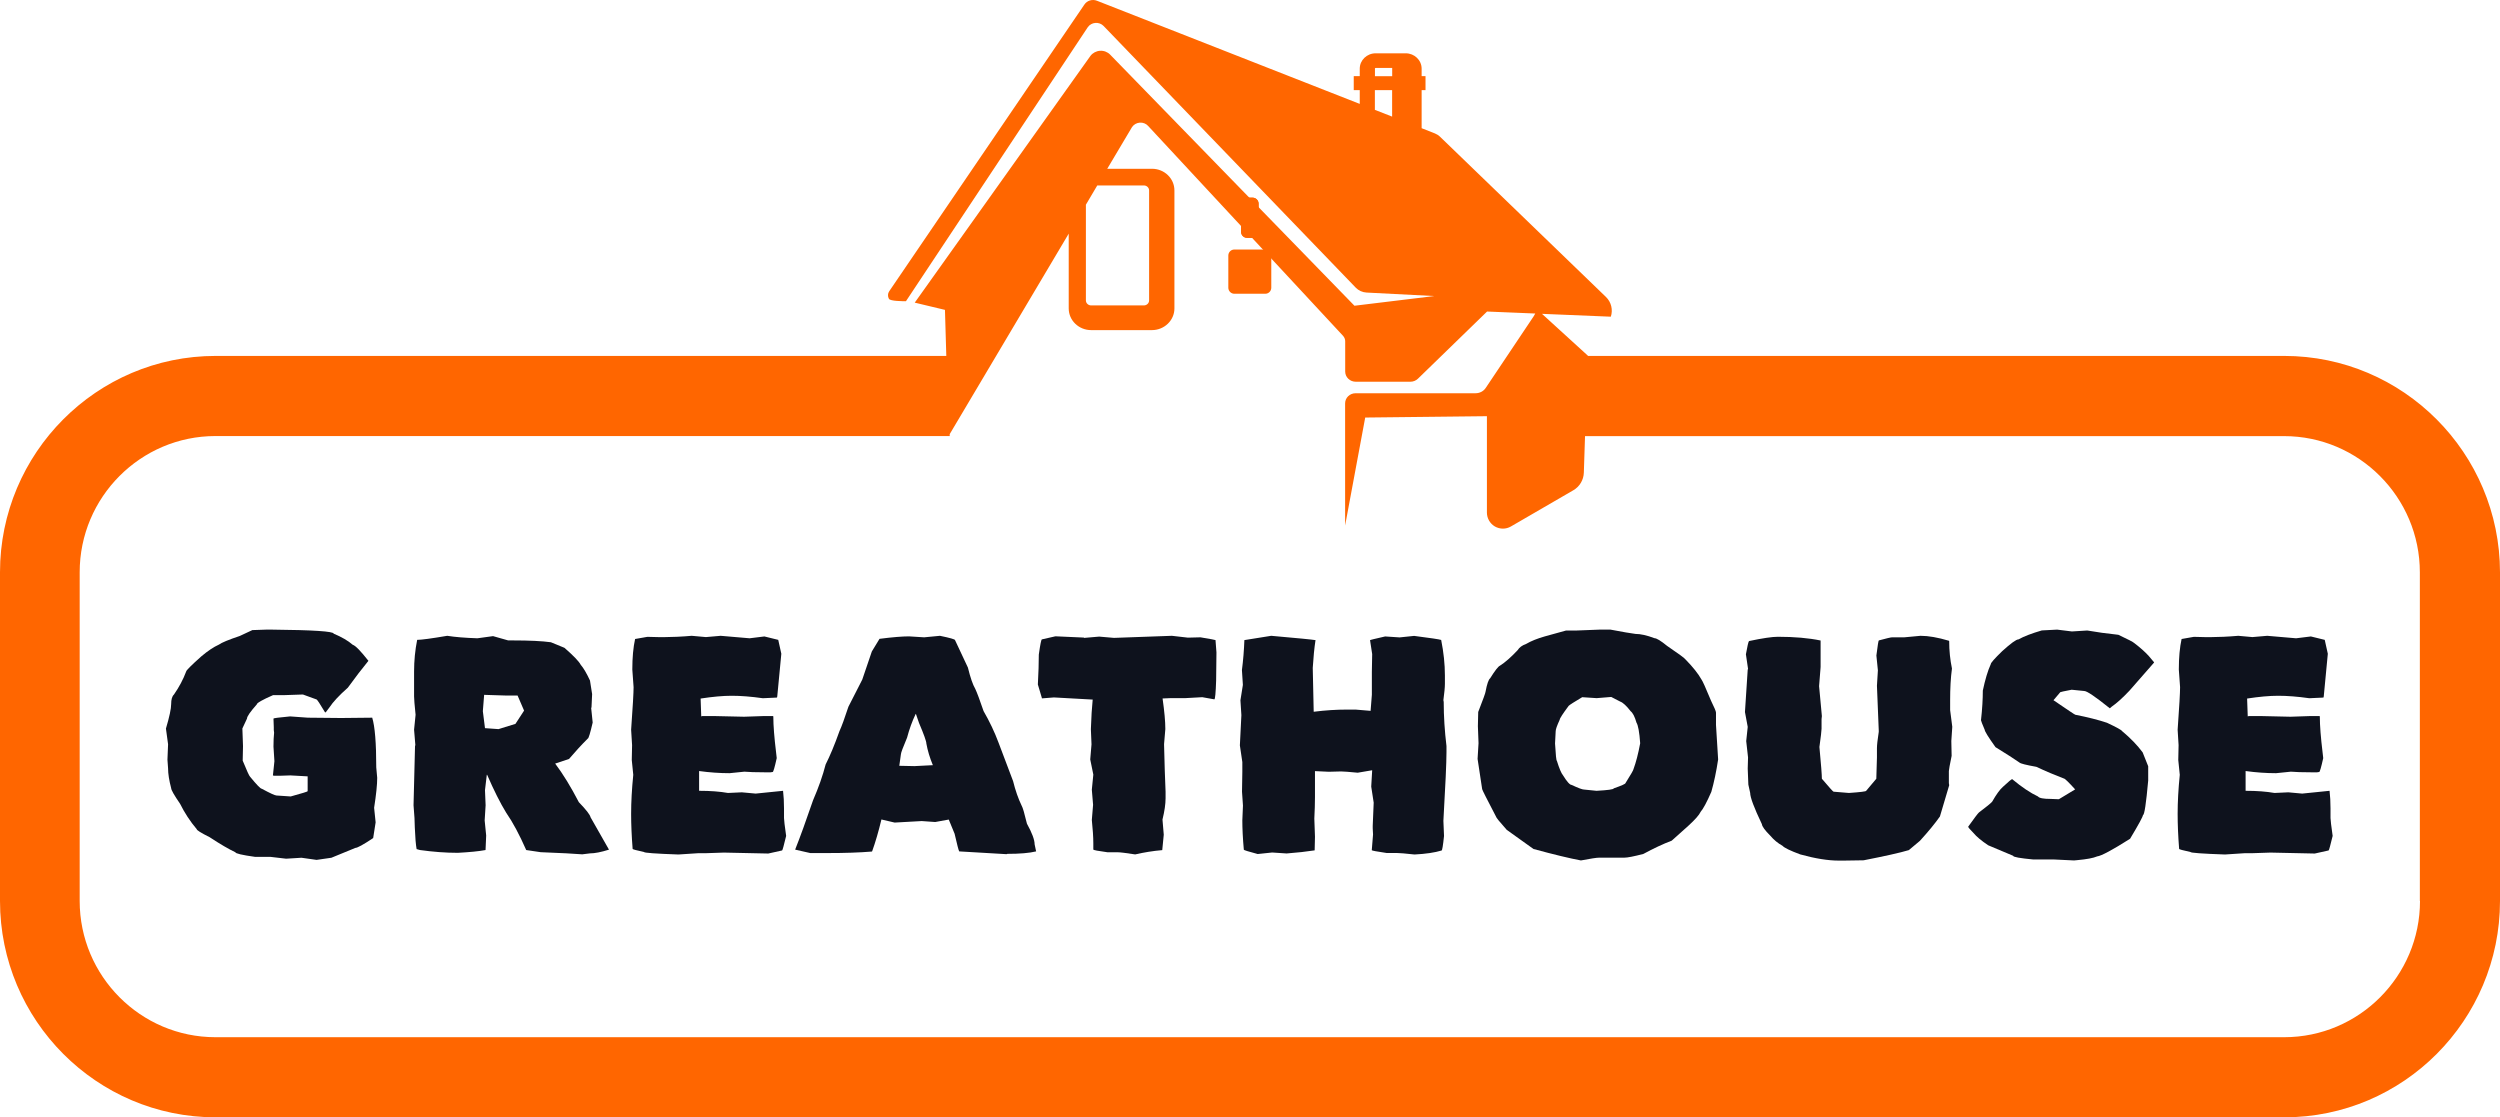 <svg width="179" height="80" viewBox="0 0 179 80" fill="none" xmlns="http://www.w3.org/2000/svg">
<path d="M163.55 25.484H113.692V25.467L110.406 22.471L115.335 22.675C115.5 22.181 115.364 21.629 114.99 21.266L103.103 9.787C103.001 9.685 102.877 9.611 102.741 9.554L101.789 9.179V6.455H102.067V5.449H101.789V4.915C101.789 4.312 101.279 3.817 100.65 3.817H98.497C97.868 3.817 97.358 4.312 97.358 4.915V5.449H96.928V6.455H97.358V7.439L78.543 0.054C78.214 -0.077 77.835 0.037 77.642 0.327L63.67 20.851C63.557 21.015 63.551 21.226 63.648 21.396C63.744 21.567 64.662 21.567 64.866 21.567L77.886 1.947C78.01 1.771 78.209 1.657 78.43 1.64C78.65 1.623 78.866 1.703 79.019 1.862L97.075 20.6C97.273 20.805 97.551 20.93 97.84 20.947L102.695 21.197L96.979 21.891L79.489 3.914C79.302 3.721 79.036 3.618 78.764 3.636C78.492 3.653 78.237 3.789 78.078 3.999L65.495 21.669L67.659 22.187L67.755 25.484H15.439C6.924 25.484 0 32.437 0 40.976V64.508C0 73.053 6.929 80 15.439 80H163.561C172.077 80 179 73.047 179 64.508V40.976C178.989 32.437 172.065 25.484 163.55 25.484ZM98.441 4.915C98.441 4.886 98.463 4.864 98.497 4.864H99.681V5.455H98.446V4.915H98.441ZM98.441 6.455H99.676V8.349L98.441 7.865V6.455ZM77.755 14.648L78.565 13.278H81.903C82.106 13.278 82.276 13.437 82.276 13.636V21.51C82.276 21.709 82.106 21.868 81.903 21.868H78.124C77.92 21.868 77.75 21.709 77.75 21.51V14.648H77.755ZM173.272 64.508C173.272 69.886 168.91 74.264 163.55 74.264H15.428C10.068 74.264 5.705 69.886 5.705 64.508V40.976C5.705 35.598 10.068 31.221 15.428 31.221H67.999V31.084L76.52 16.729V22.084C76.52 22.943 77.24 23.636 78.129 23.636H82.48C83.364 23.636 84.089 22.937 84.089 22.084V13.636C84.089 12.777 83.37 12.084 82.48 12.084H79.279L81.053 9.099C81.177 8.917 81.381 8.798 81.608 8.781C81.835 8.764 82.055 8.849 82.203 9.014L96.163 24.046C96.259 24.154 96.316 24.29 96.316 24.432V26.604C96.316 27.008 96.656 27.332 97.069 27.332H100.99C101.188 27.332 101.381 27.252 101.523 27.116L106.474 22.306L109.925 22.448L109.811 22.647L106.378 27.775C106.219 28.014 105.947 28.156 105.653 28.156H97.064C96.644 28.156 96.31 28.48 96.31 28.884V37.628L97.749 29.896L106.463 29.799V36.701C106.463 37.11 106.684 37.491 107.035 37.696C107.392 37.901 107.828 37.901 108.18 37.696L112.65 35.103C113.103 34.842 113.386 34.364 113.403 33.841L113.488 31.226H163.539C168.898 31.226 173.261 35.604 173.261 40.982V64.508H173.272Z" fill="#FF6600"/>
<path d="M89.296 17.03H89.687C89.925 17.03 90.118 16.837 90.118 16.598V14.585C90.118 14.347 89.925 14.153 89.687 14.153H89.296C89.058 14.153 88.865 14.347 88.865 14.585V16.598C88.86 16.837 89.052 17.03 89.296 17.03Z" fill="#FF6600"/>
<path d="M89.29 17.03H89.681C89.919 17.03 90.112 16.837 90.112 16.598V14.585C90.112 14.347 89.919 14.153 89.681 14.153H89.29C89.053 14.153 88.86 14.347 88.86 14.585V16.598C88.86 16.837 89.053 17.03 89.29 17.03Z" fill="#FF6600"/>
<path d="M88.378 21.033H90.594C90.832 21.033 91.024 20.84 91.024 20.601V18.298C91.024 18.059 90.832 17.866 90.594 17.866H88.378C88.14 17.866 87.948 18.059 87.948 18.298V20.601C87.948 20.834 88.14 21.033 88.378 21.033Z" fill="#FF6600"/>
<path d="M19.048 45.081H19.49C22.425 45.109 23.892 45.206 23.892 45.371C24.464 45.61 24.918 45.871 25.257 46.167C25.45 46.224 25.824 46.61 26.379 47.315C25.909 47.89 25.416 48.532 24.906 49.237C24.289 49.783 23.847 50.255 23.586 50.653L23.32 51.005H23.274C22.906 50.385 22.702 50.078 22.657 50.078L21.688 49.726L20.368 49.771H19.552C18.776 50.112 18.385 50.334 18.385 50.437C17.915 50.965 17.683 51.306 17.683 51.454L17.354 52.159L17.399 53.421L17.377 54.462C17.671 55.184 17.847 55.565 17.903 55.61C18.374 56.184 18.651 56.474 18.742 56.474C19.343 56.798 19.694 56.958 19.801 56.958L20.816 57.026C21.62 56.804 22.028 56.679 22.028 56.651V55.678V55.587L20.793 55.519L20.09 55.542H19.586L19.564 55.519H19.541L19.648 54.502L19.581 53.461C19.581 53.052 19.598 52.716 19.626 52.466L19.603 52.267V52.068L19.581 51.449C19.581 51.42 19.977 51.369 20.77 51.295L22.045 51.386L24.425 51.409L26.651 51.386C26.844 52.017 26.94 53.205 26.94 54.945L27.008 55.695C27.008 56.184 26.934 56.895 26.787 57.839L26.895 58.879L26.719 60.005C26.017 60.477 25.586 60.71 25.444 60.71L23.728 61.415L22.668 61.568L21.586 61.415L20.487 61.483L19.365 61.352H18.266C17.326 61.221 16.855 61.108 16.855 61.023C16.385 60.801 15.768 60.443 15.008 59.942C14.391 59.635 14.085 59.442 14.085 59.368C13.614 58.811 13.218 58.203 12.895 57.554C12.47 56.935 12.255 56.56 12.255 56.429C12.107 55.872 12.034 55.4 12.034 55.013L11.989 54.394L12.034 53.291L11.881 52.165C12.13 51.324 12.255 50.744 12.255 50.419C12.255 50.078 12.323 49.851 12.453 49.732C12.821 49.203 13.116 48.651 13.331 48.077C13.331 48.003 13.688 47.645 14.413 46.997C14.884 46.599 15.303 46.321 15.671 46.156C15.875 46.008 16.374 45.803 17.167 45.536L18.068 45.115L19.048 45.081Z" fill="#0E121D"/>
<path d="M32.022 45.524C32.595 45.615 33.314 45.672 34.181 45.701L35.303 45.547L36.385 45.854H36.714C37.915 45.854 38.827 45.9 39.444 45.985C40.034 46.224 40.357 46.355 40.413 46.383C41.059 46.946 41.45 47.349 41.58 47.599C41.784 47.833 42.005 48.214 42.243 48.725L42.396 49.697L42.351 50.67H42.328V50.692L42.436 51.733C42.26 52.5 42.141 52.881 42.085 52.881C41.614 53.353 41.167 53.842 40.742 54.342L39.75 54.672C40.306 55.411 40.872 56.332 41.444 57.435C41.971 57.981 42.249 58.339 42.283 58.515L43.603 60.835C43.042 61.011 42.589 61.102 42.238 61.102L41.688 61.17C41.161 61.125 40.17 61.074 38.714 61.017L37.677 60.863C37.19 59.76 36.714 58.868 36.243 58.191C35.818 57.498 35.365 56.594 34.878 55.474H34.855L34.725 56.577L34.77 57.657L34.702 58.743L34.81 59.823L34.765 60.863C34.277 60.954 33.62 61.017 32.782 61.062C31.915 61.062 31.014 60.994 30.073 60.863L29.83 60.795C29.773 60.488 29.728 59.971 29.7 59.249C29.7 58.879 29.671 58.35 29.609 57.657L29.716 53.416L29.739 53.347L29.648 52.244L29.756 51.181C29.683 50.476 29.648 50.033 29.648 49.857V48.089C29.648 47.31 29.722 46.548 29.869 45.814C30.164 45.814 30.878 45.718 32.022 45.524ZM34.685 49.749H34.663V49.771L34.572 50.92L34.725 52.136L35.694 52.205L36.906 51.829L37.524 50.88L37.059 49.8H36.221L34.748 49.754H34.685V49.749Z" fill="#0E121D"/>
<path d="M49.529 45.524L50.543 45.615L51.603 45.524L53.671 45.701L54.73 45.57L55.722 45.814L55.943 46.809L55.654 49.84C55.654 49.913 55.637 49.947 55.608 49.947L54.617 49.993C53.778 49.874 53.036 49.817 52.39 49.817C51.761 49.817 51.019 49.885 50.164 50.016L50.209 51.295L50.277 51.272H51.246L53.274 51.318L54.617 51.272H54.708H55.348L55.37 51.295V51.318C55.37 51.949 55.438 52.807 55.569 53.882L55.614 54.28C55.467 54.945 55.37 55.275 55.325 55.275L55.172 55.297H54.73C54.101 55.297 53.62 55.28 53.297 55.252L52.237 55.36C51.535 55.36 50.804 55.309 50.056 55.206V56.622H50.079C50.855 56.622 51.541 56.673 52.124 56.776L53.115 56.73L54.107 56.821L56.067 56.622C56.113 57.003 56.135 57.424 56.135 57.884V58.572C56.135 58.703 56.186 59.135 56.288 59.851C56.124 60.528 56.033 60.875 55.999 60.892L55.008 61.113L51.835 61.045L50.47 61.091H49.965L48.577 61.182C46.934 61.125 46.113 61.062 46.113 61.005C45.569 60.886 45.297 60.812 45.297 60.784C45.223 59.84 45.189 59.01 45.189 58.288V58.265C45.189 57.424 45.24 56.497 45.342 55.479L45.235 54.416L45.257 53.353L45.189 52.25C45.308 50.601 45.365 49.584 45.365 49.203L45.274 47.941C45.274 47.071 45.342 46.343 45.473 45.752L46.351 45.598L47.297 45.621H47.473C48.124 45.615 48.81 45.587 49.529 45.524Z" fill="#0E121D"/>
<path d="M67.302 45.524C68.022 45.672 68.379 45.775 68.379 45.831L69.302 47.798C69.478 48.52 69.654 49.026 69.829 49.322C69.96 49.601 70.158 50.135 70.424 50.914C70.849 51.653 71.212 52.409 71.501 53.188L72.537 55.928C72.702 56.594 72.906 57.179 73.155 57.697C73.229 57.816 73.353 58.242 73.529 58.976C73.897 59.641 74.079 60.136 74.079 60.454L74.186 60.96C73.704 61.079 73.013 61.136 72.118 61.136L72.073 61.159L68.679 60.96C68.634 60.886 68.526 60.465 68.35 59.698L67.931 58.68L66.962 58.856L65.994 58.788L64.056 58.896L63.11 58.674C62.906 59.527 62.685 60.289 62.447 60.949L62.424 60.971C61.529 61.045 60.481 61.079 59.274 61.079H58.679H58.016L56.94 60.835V60.812C57.28 59.959 57.705 58.788 58.215 57.299C58.611 56.383 58.912 55.531 59.116 54.734C59.422 54.132 59.756 53.336 60.107 52.347C60.271 51.994 60.481 51.409 60.747 50.601L61.739 48.657L62.424 46.644L62.974 45.74C63.897 45.621 64.606 45.564 65.087 45.564L66.169 45.632L67.302 45.524ZM65.563 51.119C65.314 51.636 65.11 52.199 64.945 52.819C64.651 53.512 64.504 53.91 64.504 54.013L64.39 54.831H64.413L65.472 54.854L66.793 54.786C66.572 54.257 66.418 53.74 66.328 53.239C66.328 53.08 66.152 52.586 65.801 51.761L65.58 51.119H65.563Z" fill="#0E121D"/>
<path d="M83.908 45.524L85.053 45.655L85.954 45.632C86.673 45.752 87.03 45.82 87.03 45.831L87.098 46.713L87.075 48.725C87.047 49.623 87.002 50.073 86.945 50.073L86.084 49.919L84.849 49.987H83.789L83.24 50.01C83.37 50.925 83.438 51.653 83.438 52.199L83.347 53.285C83.376 54.627 83.415 55.758 83.455 56.69V57.157C83.455 57.572 83.381 58.078 83.234 58.68L83.325 59.766L83.217 60.869C82.543 60.926 81.897 61.034 81.279 61.176C80.617 61.074 80.203 61.022 80.022 61.022H79.296C78.622 60.931 78.282 60.869 78.282 60.824V60.715V60.386C78.282 59.931 78.243 59.368 78.175 58.709L78.265 57.623L78.175 56.542L78.282 55.462L78.061 54.376L78.152 53.296L78.107 52.21C78.135 51.34 78.18 50.636 78.237 50.09L75.461 49.936L74.6 50.004V49.982L74.311 49.01C74.356 48.168 74.379 47.457 74.379 46.866C74.481 46.144 74.554 45.78 74.6 45.78L75.569 45.559L77.597 45.65L77.619 45.672H77.642L78.701 45.581L79.761 45.672L83.908 45.524Z" fill="#0E121D"/>
<path d="M91.019 45.524C92.9 45.689 93.948 45.792 94.169 45.831H94.191C94.101 46.423 94.038 47.082 93.993 47.821L94.061 50.959H94.084C94.888 50.857 95.676 50.806 96.441 50.806H97.058L98.135 50.897L98.225 49.749V48.111L98.248 46.832L98.095 45.837C98.095 45.82 98.452 45.735 99.177 45.57L100.214 45.638L101.251 45.53C102.412 45.678 103.058 45.775 103.188 45.82C103.364 46.701 103.455 47.548 103.455 48.361V48.958C103.455 49.225 103.415 49.612 103.347 50.13L103.37 50.26C103.37 51.289 103.438 52.347 103.568 53.421V53.865C103.568 54.587 103.494 56.224 103.347 58.771L103.392 59.857C103.319 60.551 103.262 60.897 103.217 60.897C102.729 61.045 102.083 61.142 101.279 61.182C100.616 61.108 100.191 61.074 100.004 61.074H99.279C98.576 60.971 98.219 60.903 98.219 60.875L98.31 59.749L98.287 59.306V59.129L98.356 57.469L98.18 56.321L98.248 55.15L97.211 55.326C96.611 55.269 96.214 55.235 96.021 55.235L95.143 55.258L94.152 55.212V57.066C94.152 57.509 94.135 58.026 94.106 58.612L94.152 59.914L94.129 60.886C93.54 60.977 92.871 61.051 92.123 61.108L91.087 61.039L90.05 61.148C89.387 60.971 89.058 60.869 89.058 60.84C88.984 60.016 88.951 59.317 88.951 58.743L88.996 57.679L88.928 56.685L88.951 55.269V54.564L88.775 53.37L88.883 51.204L88.815 50.141L88.99 49.038L88.922 47.975C89.013 47.281 89.07 46.571 89.098 45.831L91.019 45.524Z" fill="#0E121D"/>
<path d="M114.52 45.081H115.313C116.18 45.246 116.775 45.348 117.097 45.388C117.466 45.388 117.919 45.49 118.463 45.695C118.61 45.695 118.911 45.877 119.364 46.246C120.168 46.792 120.622 47.122 120.707 47.242C121.222 47.77 121.596 48.242 121.828 48.657C121.902 48.748 122.129 49.254 122.514 50.181C122.746 50.653 122.865 50.931 122.865 51.022V51.903L123.018 54.377C122.888 55.246 122.723 56.02 122.531 56.696C122.208 57.435 121.953 57.913 121.76 58.134C121.67 58.339 121.381 58.675 120.882 59.129L119.692 60.193C119.075 60.426 118.401 60.744 117.664 61.142C116.99 61.318 116.531 61.409 116.299 61.409H114.491C114.316 61.409 113.879 61.477 113.194 61.608C112.401 61.46 111.268 61.187 109.8 60.789L107.885 59.419C107.37 58.845 107.115 58.527 107.115 58.47C106.452 57.202 106.123 56.548 106.123 56.503L105.795 54.337L105.863 53.211L105.817 51.994L105.84 50.977C106.191 50.078 106.367 49.59 106.367 49.516C106.469 48.97 106.582 48.651 106.695 48.566C107.035 48.02 107.268 47.719 107.398 47.662C107.766 47.429 108.185 47.059 108.656 46.559C108.786 46.355 108.984 46.207 109.251 46.116C109.63 45.894 110.089 45.712 110.616 45.564L112.134 45.144H112.905L114.52 45.081ZM114.321 49.987L113.285 49.919C112.712 50.26 112.389 50.465 112.316 50.539C111.891 51.113 111.675 51.443 111.675 51.534C111.483 51.949 111.387 52.222 111.387 52.352L111.341 53.234C111.387 54.058 111.432 54.473 111.472 54.473C111.647 55.036 111.794 55.377 111.913 55.514C112.191 55.968 112.401 56.201 112.531 56.201C113.001 56.423 113.296 56.531 113.409 56.531L114.31 56.622C115.132 56.577 115.545 56.52 115.545 56.446C116.1 56.253 116.384 56.127 116.384 56.071C116.763 55.468 116.956 55.133 116.956 55.076C117.131 54.604 117.296 53.984 117.437 53.217C117.381 52.421 117.29 51.926 117.171 51.739C117.052 51.324 116.916 51.051 116.752 50.92C116.457 50.539 116.208 50.306 116.004 50.232L115.364 49.902L114.321 49.987Z" fill="#0E121D"/>
<path d="M137.511 45.524C138.083 45.524 138.757 45.644 139.539 45.877L139.562 45.9V45.922C139.562 46.588 139.63 47.236 139.76 47.867C139.669 48.532 139.63 49.288 139.63 50.141V50.846L139.783 52.04L139.715 53.057L139.737 54.12C139.607 54.757 139.539 55.115 139.539 55.206V56.071L139.562 56.224L138.899 58.458C138.548 58.959 138.072 59.539 137.465 60.204L136.672 60.869C136.026 61.062 134.944 61.301 133.437 61.597L132.026 61.619H131.652C130.888 61.619 129.97 61.472 128.899 61.176C128.179 60.909 127.755 60.704 127.624 60.556C127.301 60.38 127.007 60.136 126.746 59.828C126.366 59.448 126.168 59.175 126.151 59.01C125.59 57.833 125.313 57.088 125.313 56.776L125.182 56.179L125.137 55.03L125.16 54.234L125.029 53.063L125.137 52.045L124.939 50.982L125.137 47.935L125.16 47.912V47.889L125.007 46.849C125.109 46.275 125.182 45.956 125.228 45.9C126.196 45.695 126.888 45.593 127.296 45.593C128.485 45.593 129.505 45.684 130.355 45.86V47.759L130.247 49.129L130.446 51.272L130.423 51.494V52.182C130.423 52.313 130.372 52.75 130.27 53.484C130.389 54.734 130.446 55.496 130.446 55.758C130.973 56.378 131.25 56.685 131.284 56.685L132.383 56.776C133.205 56.719 133.618 56.667 133.618 56.622L134.344 55.758L134.389 54.234V53.569C134.389 53.347 134.434 52.955 134.519 52.398V52.307L134.389 49.1L134.457 47.998L134.349 46.934C134.44 46.212 134.497 45.854 134.525 45.854C135.069 45.706 135.386 45.632 135.471 45.632H136.349L137.511 45.524Z" fill="#0E121D"/>
<path d="M147.29 45.081L148.349 45.212L149.448 45.144C150.122 45.263 150.865 45.365 151.675 45.451C152.366 45.775 152.746 45.974 152.819 46.048C153.244 46.372 153.59 46.679 153.856 46.974L154.23 47.418V47.441L152.468 49.453C151.981 49.97 151.556 50.351 151.193 50.602L151.063 50.715C150.037 49.891 149.426 49.476 149.233 49.476L148.332 49.385C147.788 49.487 147.516 49.55 147.516 49.561L147.029 50.135C148.043 50.829 148.564 51.176 148.593 51.176C149.488 51.352 150.241 51.545 150.859 51.75C151.55 52.074 151.907 52.273 151.941 52.347C152.542 52.847 153.035 53.359 153.414 53.87L153.811 54.865V55.883C153.663 57.532 153.539 58.356 153.437 58.356C153.437 58.459 153.131 59.027 152.513 60.056C151.239 60.863 150.451 61.284 150.156 61.318C149.879 61.438 149.409 61.523 148.746 61.585L148.502 61.608L147.091 61.54H145.596C144.627 61.449 144.139 61.364 144.139 61.273L142.355 60.522C141.868 60.198 141.516 59.903 141.295 59.635C141.046 59.385 140.921 59.237 140.921 59.192C141.363 58.572 141.618 58.237 141.692 58.174C142.236 57.765 142.553 57.503 142.638 57.401C142.933 56.884 143.188 56.531 143.409 56.338C143.805 55.968 144.026 55.786 144.071 55.786C144.763 56.361 145.38 56.776 145.918 57.026C146.009 57.145 146.309 57.202 146.819 57.202L147.414 57.225L148.581 56.52C148.111 56.002 147.845 55.747 147.788 55.747C147.125 55.496 146.468 55.218 145.805 54.905C145.069 54.774 144.666 54.672 144.593 54.598C144.213 54.331 143.641 53.967 142.876 53.495C142.36 52.773 142.106 52.358 142.106 52.256C141.93 51.841 141.839 51.613 141.839 51.568C141.93 50.761 141.97 50.05 141.97 49.447C142.134 48.669 142.321 48.032 142.542 47.548C142.542 47.458 142.814 47.151 143.358 46.622C143.975 46.065 144.36 45.78 144.525 45.78C144.921 45.559 145.477 45.348 146.196 45.138L147.29 45.081Z" fill="#0E121D"/>
<path d="M160.258 45.524L161.273 45.615L162.332 45.524L164.4 45.701L165.459 45.57L166.451 45.814L166.672 46.809L166.383 49.84C166.383 49.913 166.366 49.947 166.338 49.947L165.346 49.993C164.508 49.874 163.765 49.817 163.12 49.817C162.491 49.817 161.748 49.885 160.893 50.016L160.938 51.295L161.006 51.272H161.975L164.003 51.318L165.346 51.272H165.437H166.077L166.1 51.295V51.318C166.1 51.949 166.168 52.807 166.298 53.882L166.343 54.28C166.196 54.945 166.1 55.275 166.054 55.275L165.901 55.297H165.459C164.831 55.297 164.349 55.28 164.026 55.252L162.967 55.36C162.264 55.36 161.533 55.309 160.785 55.206V56.622H160.808C161.584 56.622 162.27 56.673 162.853 56.776L163.845 56.73L164.836 56.821L166.797 56.622C166.842 57.003 166.865 57.424 166.865 57.884V58.572C166.865 58.703 166.916 59.135 167.018 59.851C166.853 60.528 166.763 60.875 166.729 60.892L165.737 61.113L162.564 61.045L161.199 61.091H160.695L159.307 61.182C157.664 61.125 156.842 61.062 156.842 61.005C156.298 60.886 156.026 60.812 156.026 60.784C155.953 59.84 155.919 59.01 155.919 58.288V58.265C155.919 57.424 155.97 56.497 156.072 55.479L155.964 54.416L155.987 53.353L155.919 52.25C156.038 50.601 156.094 49.584 156.094 49.203L156.004 47.941C156.004 47.071 156.072 46.343 156.202 45.752L157.08 45.598L158.026 45.621H158.202C158.859 45.615 159.539 45.587 160.258 45.524Z" fill="#0E121D"/>
</svg>
